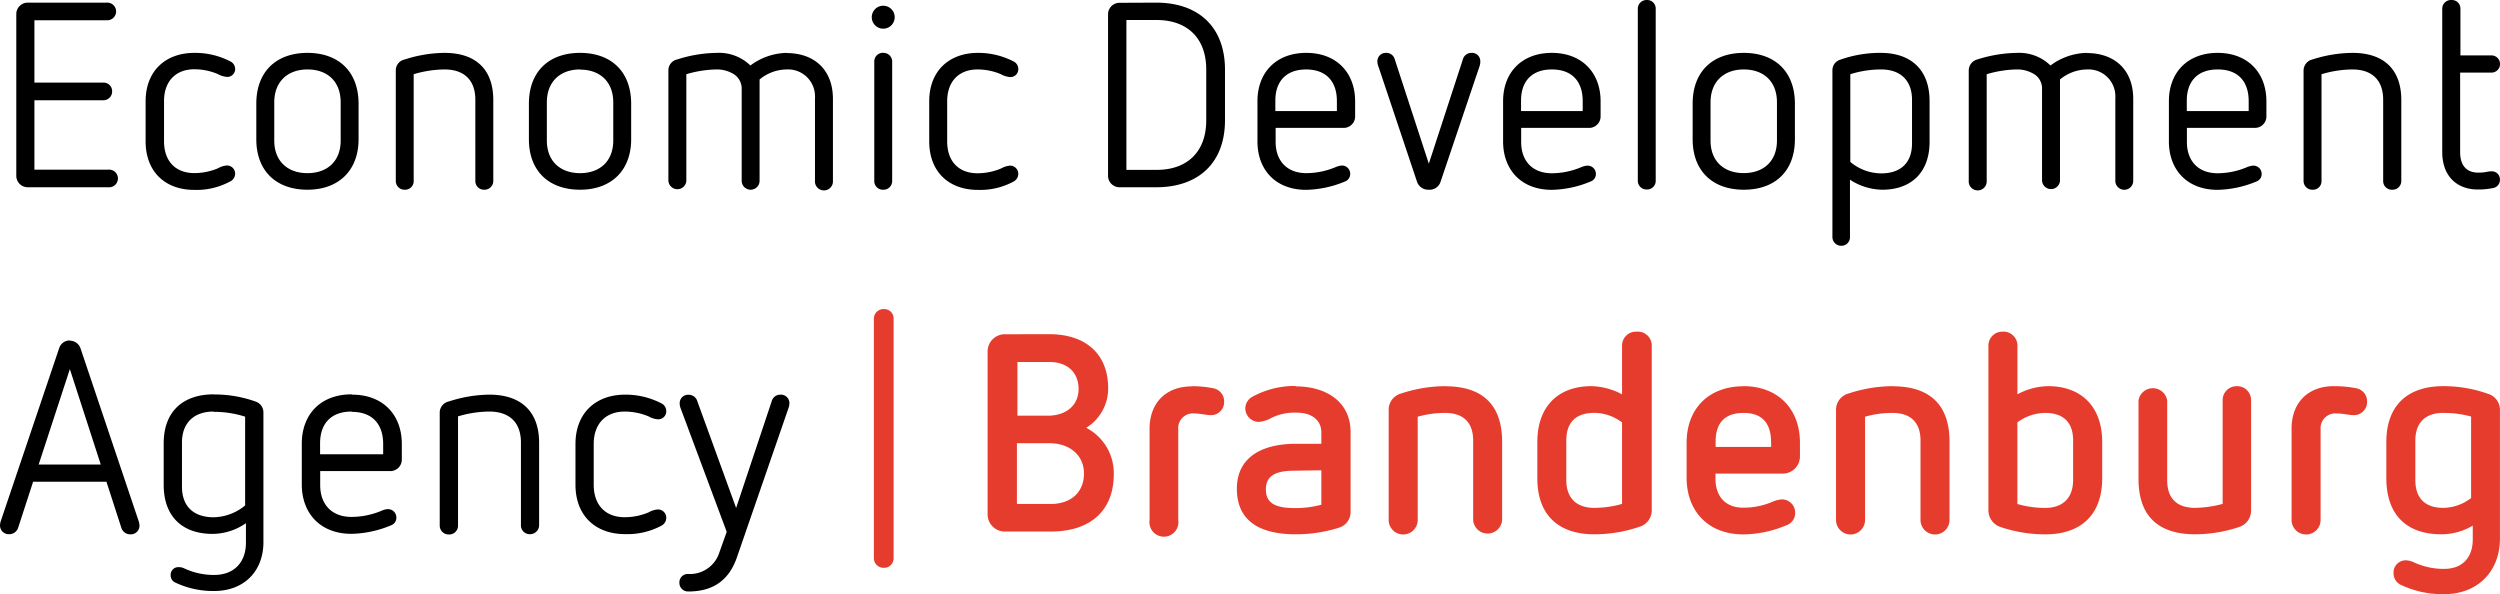 <svg xmlns="http://www.w3.org/2000/svg" viewBox="0 0 435.9 103.59"><g id="Ebene_2" data-name="Ebene 2"><g id="Ebene_1-2" data-name="Ebene 1"><g id="Gruppe_7" data-name="Gruppe 7"><g id="Gruppe_7-2" data-name="Gruppe 7-2"><path id="Pfad_72" data-name="Pfad 72" d="M426,72a17.72,17.72,0,0,1,4.86.63V86.84A8.09,8.09,0,0,1,426,88.55c-3,0-4.86-1.52-4.86-4.85V76.79c0-3,1.67-4.8,4.86-4.8m0-4.66c-6.09,0-9.92,3.24-9.92,9.76v6.27c0,6.27,3.39,9.8,9.62,9.8a10.66,10.66,0,0,0,5.45-1.52v2.45c0,2.74-1.47,5.1-5,5.1A12.36,12.36,0,0,1,420.78,98a3.31,3.31,0,0,0-1.19-.3,2.12,2.12,0,0,0-2.25,2,.89.89,0,0,0,0,.23,2.21,2.21,0,0,0,1.18,2,16.94,16.94,0,0,0,7.61,1.67c5.94,0,9.76-4,9.76-9.7V71.5a2.92,2.92,0,0,0-2.11-2.85,23.24,23.24,0,0,0-7.8-1.32m-19.05,0c-4.47,0-7.37,2.84-7.37,7.4V90.66a2.53,2.53,0,0,0,5.06,0V74.88A2.57,2.57,0,0,1,407,72.09a1.71,1.71,0,0,1,.32,0c1.23,0,2.21.29,3,.29a2.28,2.28,0,0,0,2.4-2.13,1,1,0,0,0,0-.17,2.3,2.3,0,0,0-2-2.4,18.2,18.2,0,0,0-3.68-.34m-17,0a2.42,2.42,0,0,0-2.5,2.33V87.86a19.54,19.54,0,0,1-4.81.69c-3.24,0-4.86-1.71-4.86-4.85V69.83a2.53,2.53,0,0,0-5,0V83.5c0,6.38,3.33,9.66,9.91,9.66a24.66,24.66,0,0,0,7.66-1.28A3,3,0,0,0,392.5,89V69.83a2.43,2.43,0,0,0-2.36-2.5,1.2,1.2,0,0,0-.19,0M356.61,72c3.19,0,4.86,1.67,4.86,4.8v6.86c0,3.09-1.72,4.9-4.86,4.9a17.77,17.77,0,0,1-4.86-.68V73.65A8.19,8.19,0,0,1,356.61,72m-7.36-14.17a2.43,2.43,0,0,0-2.55,2.31,1.28,1.28,0,0,0,0,.19V89a3.05,3.05,0,0,0,2.12,2.89,24.29,24.29,0,0,0,7.8,1.28c6.09,0,9.92-3.28,9.92-9.8V77.08c0-6.42-3.88-9.75-9.43-9.75a11.64,11.64,0,0,0-5.35,1.42V60.32a2.44,2.44,0,0,0-2.35-2.5h-.15M330,67.33a25,25,0,0,0-7.66,1.27,2.94,2.94,0,0,0-2.21,2.9V90.66a2.53,2.53,0,1,0,5.06,0v-18A17.05,17.05,0,0,1,330,72c3.19,0,4.86,1.72,4.86,4.8V90.66a2.53,2.53,0,0,0,5.06,0V77c0-6.32-3.34-9.65-9.92-9.65M304,72c3.39,0,4.81,1.91,4.81,5.19v.74h-9.67V77c0-3.13,1.47-5,4.86-5m0-4.65c-6.09,0-9.92,3.92-9.92,9.85v6.13c0,5.63,3.59,9.85,9.92,9.85a20,20,0,0,0,7.66-1.67A2.21,2.21,0,0,0,313,89.38a2.28,2.28,0,0,0-2.25-2.3h-.06a4.85,4.85,0,0,0-1.72.44,12.81,12.81,0,0,1-5,1c-3.58,0-4.86-2.5-4.86-5v-.94h11.64a3,3,0,0,0,3.09-2.95V77.18c0-5.88-3.83-9.85-9.87-9.85m-26,4.65a8.2,8.2,0,0,1,4.85,1.67V87.86a17.33,17.33,0,0,1-4.85.69c-3.15,0-4.87-1.76-4.87-4.85V76.79c0-3.14,1.67-4.8,4.87-4.8m7.36-14.16a2.42,2.42,0,0,0-2.51,2.33v8.6a11.77,11.77,0,0,0-5.35-1.43c-5.6,0-9.42,3.34-9.42,9.76v6.32c0,6.51,3.83,9.75,9.91,9.75a24.29,24.29,0,0,0,7.8-1.28A3,3,0,0,0,288,89V60.32a2.43,2.43,0,0,0-2.36-2.5h-.19M252,67.33a24.9,24.9,0,0,0-7.66,1.27,2.92,2.92,0,0,0-2.21,2.9V90.66a2.53,2.53,0,0,0,5.06,0v-18A17,17,0,0,1,252,72c3.19,0,4.86,1.72,4.86,4.8V90.66a2.53,2.53,0,0,0,5.05,0V77c0-6.32-3.33-9.65-9.91-9.65M230.39,82V88a17.26,17.26,0,0,1-4.52.59c-3.14,0-5.15-.64-5.15-3.24s2-3.28,5.05-3.28Zm-4.52-14.7a15.26,15.26,0,0,0-7.56,1.91,2.35,2.35,0,0,0-1.18,2,2.38,2.38,0,0,0,2.36,2.35,5.33,5.33,0,0,0,2.26-.73,9.21,9.21,0,0,1,4.32-.88c2.9,0,4.32,1.52,4.32,3.43v2h-4.47c-5.6,0-10.26,2.15-10.26,7.84s4.08,7.94,10.26,7.94A24.94,24.94,0,0,0,233.49,92a2.85,2.85,0,0,0,2-2.75V75.37c0-5.39-4.32-8-9.57-8m-18.12,0c-4.47,0-7.36,2.84-7.36,7.4V90.66a2.53,2.53,0,1,0,5,0V74.88a2.57,2.57,0,0,1,2.32-2.79,1.93,1.93,0,0,1,.34,0c1.22,0,2.21.29,2.94.29a2.28,2.28,0,0,0,2.4-2.14v-.16a2.31,2.31,0,0,0-2-2.4,18.2,18.2,0,0,0-3.68-.34M183,63.12c3.05,0,5.06,1.76,5.06,4.7s-2.26,4.66-5.36,4.66h-5.3V63.12ZM183,77.28c3.39,0,6,2,6,5.29s-2.31,5.3-5.79,5.3h-5.9V77.28Zm-7.71-19a3,3,0,0,0-3.09,2.91V89.68a3,3,0,0,0,3,3h8c7.07,0,11-3.78,11-10a8.91,8.91,0,0,0-4.81-8.09,8.05,8.05,0,0,0,3.83-6.91c0-5.88-3.83-9.41-10.26-9.41Z" style="fill:#e63c2d"/><path id="Pfad_73" data-name="Pfad 73" d="M136.09,68.81A1.56,1.56,0,0,0,134.54,70l-6.19,18.57L121.6,70a1.57,1.57,0,0,0-1.54-1.17,1.47,1.47,0,0,0-1.55,1.39v.15a2.37,2.37,0,0,0,.14.75l8.06,21.61-1.27,3.56a5.39,5.39,0,0,1-5.48,3.79,1.45,1.45,0,0,0-1.5,1.4v.1a1.5,1.5,0,0,0,1.43,1.55h.17c4,0,6.94-1.73,8.39-5.84L137.5,71.1a2.36,2.36,0,0,0,.14-.74,1.48,1.48,0,0,0-1.4-1.55h-.15m-27.08,0c-5.16,0-8.67,3.23-8.67,8.61v7.1c0,5.29,3.37,8.61,8.67,8.61a12.62,12.62,0,0,0,6.28-1.45,1.56,1.56,0,0,0,.88-1.35,1.44,1.44,0,0,0-1.4-1.5.17.17,0,0,0-.1,0,3.91,3.91,0,0,0-1.59.51,10.68,10.68,0,0,1-4.17.84c-3.33,0-5.39-2.1-5.39-5.66v-7.1c0-3.56,2.11-5.66,5.39-5.66a10.86,10.86,0,0,1,4.17.84,3.8,3.8,0,0,0,1.64.51,1.39,1.39,0,0,0,1.45-1.35v-.1a1.5,1.5,0,0,0-.89-1.35,13.55,13.55,0,0,0-6.28-1.5m-23.66,0A23.34,23.34,0,0,0,78.26,70a2,2,0,0,0-1.59,2v19.6a1.55,1.55,0,0,0,1.51,1.59h.08a1.53,1.53,0,0,0,1.6-1.45V72.6a19.21,19.21,0,0,1,5.48-.84c3.57,0,5.49,2,5.49,5.37V91.54a1.53,1.53,0,0,0,1.45,1.6h.14A1.57,1.57,0,0,0,94,91.63V77.18c0-5.28-3-8.37-8.67-8.37m-24,3c3.6,0,5.48,2.15,5.48,5.61v1.78h-11V77.28c0-3.37,1.87-5.52,5.48-5.52m0-3c-5.3,0-8.67,3.41-8.67,8.61v7.1c0,5,3.19,8.61,8.67,8.61a18.78,18.78,0,0,0,6.93-1.5,1.39,1.39,0,0,0,.89-1.35,1.47,1.47,0,0,0-1.48-1.46h0a3.15,3.15,0,0,0-1.12.29,13.66,13.66,0,0,1-5.2,1.07c-3.7,0-5.48-2.43-5.48-5.52V82.14H68a2,2,0,0,0,2.06-2V77.42c0-5.15-3.33-8.61-8.67-8.61m-24.14,3a17.67,17.67,0,0,1,5.49.84V88.13a8.83,8.83,0,0,1-5.49,2.06c-3.42,0-5.52-1.83-5.52-5.33V77.14c0-3.32,2-5.38,5.52-5.38m0-3c-5.2,0-8.71,2.85-8.71,8.56v7.21c0,5.56,3.28,8.56,8.53,8.56a10.25,10.25,0,0,0,5.81-1.87v3.41c0,3.23-1.88,5.62-5.58,5.62a12.24,12.24,0,0,1-5.25-1.18,2,2,0,0,0-.84-.18,1.33,1.33,0,0,0-1.45,1.22.54.54,0,0,0,0,.18,1.35,1.35,0,0,0,.75,1.26,15.51,15.51,0,0,0,6.8,1.5c5.3,0,8.62-3.51,8.62-8.51V71.94A2,2,0,0,0,44.52,70a21.15,21.15,0,0,0-7.27-1.22M12.18,64.36,17.57,81H6.74Zm0-5a1.93,1.93,0,0,0-1.82,1.22L.14,90.84a2.76,2.76,0,0,0-.14.75,1.52,1.52,0,0,0,1.48,1.55H1.6a1.62,1.62,0,0,0,1.55-1.08L5.77,84H18.56l2.62,8.09a1.61,1.61,0,0,0,1.55,1.08,1.52,1.52,0,0,0,1.59-1.44v-.11a2.76,2.76,0,0,0-.14-.75L14,60.62a2,2,0,0,0-1.79-1.22"/><path id="Pfad_74" data-name="Pfad 74" d="M427.39,0a1.52,1.52,0,0,0-1.56,1.48v25c0,4.36,2.67,6.56,6.2,6.56a12,12,0,0,0,2.53-.23,1.45,1.45,0,0,0,1.33-1.47,1.41,1.41,0,0,0-1.34-1.47h-.18c-.59,0-1,.23-2.25.23-2,0-3.17-1.19-3.17-3.58V12.66h5.38a1.49,1.49,0,1,0,.15-3H429V1.56A1.49,1.49,0,0,0,427.53,0h-.14M410.16,9.22a23.35,23.35,0,0,0-6.94,1.14,2,2,0,0,0-1.57,1.93V31.52a1.52,1.52,0,0,0,1.48,1.56h.09a1.49,1.49,0,0,0,1.56-1.42V12.94a19.17,19.17,0,0,1,5.38-.83c3.49,0,5.37,1.93,5.37,5.28V31.52A1.5,1.5,0,0,0,417,33.08h.13a1.52,1.52,0,0,0,1.56-1.48V17.43c0-5.18-2.9-8.21-8.5-8.21m-23.49,2.89c3.54,0,5.38,2.11,5.38,5.51v1.74H381.29V17.53c0-3.3,1.84-5.42,5.38-5.42m0-2.89c-5.19,0-8.5,3.35-8.5,8.44v7c0,4.91,3.13,8.44,8.5,8.44a18.48,18.48,0,0,0,6.8-1.47,1.35,1.35,0,0,0,.87-1.33,1.43,1.43,0,0,0-1.46-1.42h0a3.23,3.23,0,0,0-1.1.27,13.3,13.3,0,0,1-5.1,1.06c-3.63,0-5.37-2.39-5.37-5.42V22.3h11.86a2,2,0,0,0,2-1.92V17.66c0-5-3.27-8.44-8.5-8.44m-22.8,0a10.94,10.94,0,0,0-6.35,2.2,7.79,7.79,0,0,0-5.79-2.2,23.67,23.67,0,0,0-6.94,1.14,2,2,0,0,0-1.52,1.93V31.47a1.57,1.57,0,1,0,3.13.08V12.94a19.4,19.4,0,0,1,5.19-.83,5.53,5.53,0,0,1,2.76.64,2.94,2.94,0,0,1,1.7,2.53v16.2a1.57,1.57,0,0,0,3.13.08V13.86a7.5,7.5,0,0,1,4.73-1.75,4.68,4.68,0,0,1,4.92,4.43,4.28,4.28,0,0,1,0,.62V31.47a1.56,1.56,0,0,0,3.12.12V17.25c0-5.18-3.35-8-8.09-8M328,12.11c3.45,0,5.38,2,5.38,5.28V25c0,3.35-1.93,5.23-5.38,5.23a8.44,8.44,0,0,1-5.38-2V12.94a17.88,17.88,0,0,1,5.38-.83m0-2.89a20.85,20.85,0,0,0-7.17,1.2,1.92,1.92,0,0,0-1.33,1.88v29A1.52,1.52,0,0,0,321,42.85H321a1.48,1.48,0,0,0,1.56-1.43V31.33a10.46,10.46,0,0,0,5.66,1.75c4.78,0,8.22-2.8,8.22-8.35V17.62c0-5.6-3.4-8.4-8.5-8.4m-23.9,2.89c3.45,0,5.79,2.06,5.79,5.73V24.5c0,3.62-2.34,5.68-5.79,5.68s-5.79-2.06-5.79-5.68V17.85c0-3.67,2.39-5.74,5.79-5.74m0-2.89c-5.47,0-8.91,3.3-8.91,8.86v6.2c0,5.55,3.49,8.8,8.91,8.8,5.57,0,8.92-3.35,8.92-8.8v-6.2c0-5.51-3.4-8.86-8.92-8.86M287.13,0a1.52,1.52,0,0,0-1.56,1.48v30a1.51,1.51,0,0,0,1.48,1.56h.08a1.5,1.5,0,0,0,1.56-1.42V1.56A1.49,1.49,0,0,0,287.26,0h-.13M270.58,12.11c3.54,0,5.38,2.11,5.38,5.51v1.74H265.21V17.53c0-3.3,1.83-5.42,5.37-5.42m0-2.89c-5.19,0-8.5,3.35-8.5,8.44v7c0,4.91,3.13,8.44,8.5,8.44a18.48,18.48,0,0,0,6.8-1.47,1.37,1.37,0,0,0,.88-1.33,1.44,1.44,0,0,0-1.46-1.42h0a3.23,3.23,0,0,0-1.1.27,13.3,13.3,0,0,1-5.1,1.06c-3.63,0-5.37-2.39-5.37-5.42V22.3h11.85a2,2,0,0,0,2-1.92V17.66c0-5-3.27-8.44-8.5-8.44m-14,0a1.53,1.53,0,0,0-1.52,1.15l-5.93,18.17-5.93-18.17a1.51,1.51,0,0,0-1.52-1.15,1.46,1.46,0,0,0-1.52,1.36v.15a2.31,2.31,0,0,0,.14.74l6.76,20.18a2.07,2.07,0,0,0,2.07,1.43,2,2,0,0,0,2.06-1.43L258,11.47a2.07,2.07,0,0,0,.1-.74,1.43,1.43,0,0,0-1.32-1.51h-.2m-28.86,2.89c3.53,0,5.38,2.11,5.38,5.51v1.74H222.37V17.53c0-3.3,1.84-5.42,5.38-5.42m0-2.89c-5.19,0-8.5,3.35-8.5,8.44v7c0,4.91,3.12,8.44,8.5,8.44a18.48,18.48,0,0,0,6.8-1.47,1.38,1.38,0,0,0,.87-1.33A1.43,1.43,0,0,0,234,28.86h0a3.23,3.23,0,0,0-1.1.27,13.34,13.34,0,0,1-5.1,1.06c-3.63,0-5.38-2.39-5.38-5.42V22.3h11.86a2,2,0,0,0,2-1.92V17.66c0-5-3.26-8.44-8.5-8.44m-26.1-5.73c5.33,0,8.64,3.16,8.64,8.62V21c0,5.41-3.26,8.62-8.64,8.62h-5.28V3.49Zm-6.48-3a2,2,0,0,0-2,1.92V30.65a2,2,0,0,0,2,2h6.39c7.4,0,12-4.27,12-11.7V12.16c0-7.48-4.64-11.7-12-11.7ZM170.52,9.22c-5.05,0-8.5,3.17-8.5,8.44v7c0,5.19,3.32,8.45,8.5,8.45a12.23,12.23,0,0,0,6.16-1.43,1.52,1.52,0,0,0,.87-1.33,1.43,1.43,0,0,0-1.38-1.47h-.09a3.93,3.93,0,0,0-1.56.51,10.63,10.63,0,0,1-4.09.82c-3.26,0-5.28-2.06-5.28-5.55v-7c0-3.48,2.06-5.55,5.28-5.55a10.46,10.46,0,0,1,4.09.83,3.94,3.94,0,0,0,1.61.5,1.37,1.37,0,0,0,1.42-1.32.17.17,0,0,0,0-.1,1.46,1.46,0,0,0-.87-1.33,13.34,13.34,0,0,0-6.16-1.47M154,1a2,2,0,1,0,2,2,2,2,0,0,0-2-2m0,8.21a1.5,1.5,0,0,0-1.56,1.42V31.52a1.49,1.49,0,0,0,1.44,1.56H154a1.51,1.51,0,0,0,1.56-1.47V10.78a1.51,1.51,0,0,0-1.48-1.56H154m-16.82,0a10.93,10.93,0,0,0-6.34,2.2A7.84,7.84,0,0,0,125,9.22a23.36,23.36,0,0,0-6.94,1.15,1.94,1.94,0,0,0-1.52,1.93V31.47a1.57,1.57,0,0,0,3.13.12V12.94a19.4,19.4,0,0,1,5.19-.83,5.53,5.53,0,0,1,2.76.64,3,3,0,0,1,1.7,2.53v16.2a1.56,1.56,0,0,0,3.12.08V13.86a7.49,7.49,0,0,1,4.74-1.75,4.69,4.69,0,0,1,4.92,4.44,4.14,4.14,0,0,1,0,.61V31.47a1.57,1.57,0,1,0,3.13.08V17.25c0-5.18-3.35-8-8.09-8m-36,2.89c3.44,0,5.79,2.07,5.79,5.74V24.5c0,3.62-2.35,5.69-5.79,5.69s-5.79-2.07-5.79-5.69V17.85c0-3.67,2.39-5.74,5.79-5.74m0-2.89c-5.47,0-8.92,3.3-8.92,8.86v6.2c0,5.55,3.49,8.8,8.92,8.8s8.91-3.35,8.91-8.8v-6.2c0-5.51-3.4-8.86-8.91-8.86m-23.63,0a23,23,0,0,0-6.94,1.15,1.93,1.93,0,0,0-1.56,1.93V31.52a1.52,1.52,0,0,0,1.48,1.56h.08a1.49,1.49,0,0,0,1.56-1.42V12.94a19.17,19.17,0,0,1,5.38-.83c3.49,0,5.37,1.93,5.37,5.28V31.52a1.5,1.5,0,0,0,1.44,1.56h.13a1.52,1.52,0,0,0,1.56-1.47V17.43c0-5.18-2.9-8.21-8.5-8.21m-23.9,2.89c3.45,0,5.79,2.06,5.79,5.74V24.5c0,3.62-2.34,5.69-5.79,5.69s-5.79-2.07-5.79-5.69V17.85c0-3.67,2.39-5.74,5.79-5.74m0-2.89c-5.47,0-8.92,3.3-8.92,8.86v6.2c0,5.55,3.49,8.8,8.92,8.8s8.91-3.35,8.91-8.8v-6.2c0-5.51-3.4-8.86-8.91-8.86m-19.72,0c-5.05,0-8.5,3.17-8.5,8.44v7c0,5.19,3.31,8.45,8.5,8.45a12.23,12.23,0,0,0,6.16-1.43A1.54,1.54,0,0,0,41,30.32a1.43,1.43,0,0,0-1.38-1.47h-.09a3.93,3.93,0,0,0-1.56.51,10.67,10.67,0,0,1-4.09.82c-3.26,0-5.28-2.06-5.28-5.55v-7c0-3.48,2.06-5.55,5.28-5.55a10.49,10.49,0,0,1,4.09.83,3.94,3.94,0,0,0,1.61.5A1.37,1.37,0,0,0,41,12.12a.17.17,0,0,0,0-.1,1.47,1.47,0,0,0-.87-1.33,13.31,13.31,0,0,0-6.16-1.47M4.84.46a2,2,0,0,0-2,1.92V30.65a2,2,0,0,0,2,2H18.9a1.54,1.54,0,1,0,0-3.07H6V17.48H18A1.52,1.52,0,0,0,19.55,16v-.08A1.49,1.49,0,0,0,18.1,14.4H6V3.53H18.58a1.54,1.54,0,1,0,0-3.07Z"/><path id="Pfad_75" data-name="Pfad 75" d="M155.81,55.6V97.31A1.64,1.64,0,0,1,154.24,99h-.15a1.68,1.68,0,0,1-1.72-1.63V55.6A1.67,1.67,0,0,1,154,53.89h.09a1.64,1.64,0,0,1,1.72,1.56v.15" style="fill:#e63c2d"/></g></g></g></g></svg>